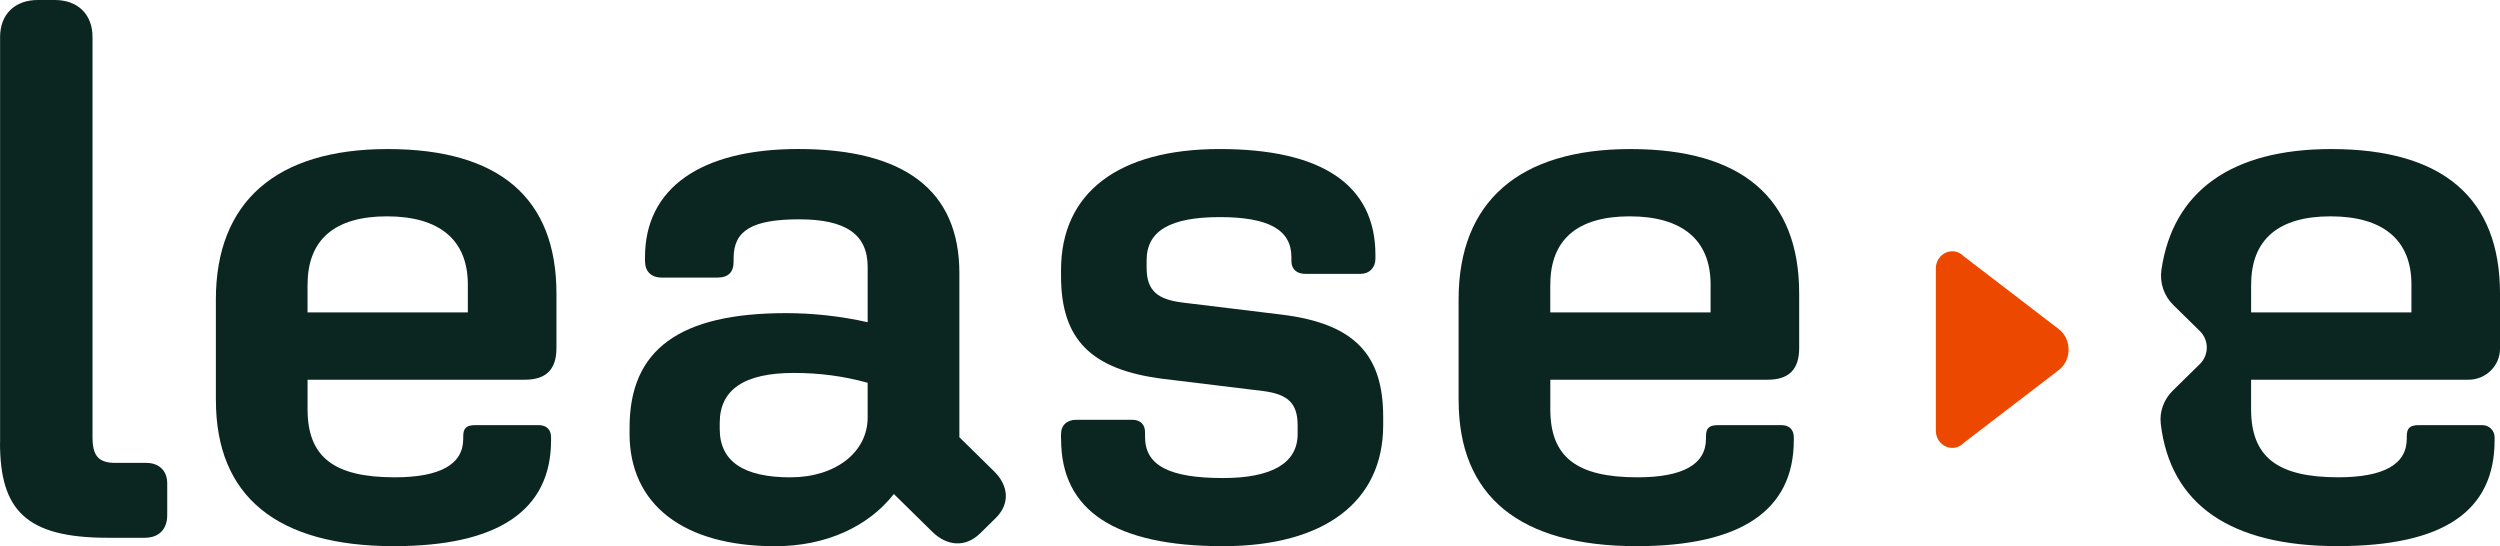 <svg width="119" height="26" viewBox="0 0 119 26" fill="none" xmlns="http://www.w3.org/2000/svg">
<path d="M0.004 21.062V1.763C0.004 0.683 0.701 0 1.8 0H2.606C3.706 0 4.404 0.684 4.404 1.763V20.81C4.404 21.71 4.697 22.034 5.504 22.034H6.97C7.557 22.034 7.96 22.394 7.96 23.007V24.518C7.96 25.203 7.555 25.598 6.895 25.598H5.134C1.209 25.598 0 24.266 0 21.061L0.002 21.063L0.004 21.062Z" fill="#0B2621"/>
<path d="M10.275 19.047V14.259C10.275 9.614 13.136 7.095 18.454 7.095C23.773 7.095 26.487 9.435 26.487 13.972V16.565C26.487 17.573 26.01 18.075 24.983 18.075H14.64V19.48C14.64 21.749 15.887 22.72 18.785 22.72C20.949 22.72 22.05 22.107 22.05 20.884V20.775C22.05 20.378 22.197 20.236 22.637 20.236H25.644C26.012 20.236 26.231 20.451 26.231 20.812V20.956C26.231 24.304 23.7 25.997 18.749 25.997C13.174 25.997 10.277 23.62 10.277 19.048L10.275 19.046V19.047ZM14.639 13.539V14.871H22.269V13.539C22.269 11.415 20.912 10.298 18.419 10.298C15.926 10.298 14.642 11.414 14.642 13.539H14.639Z" fill="#0B2621"/>
<path d="M29.968 20.631V20.342C29.968 16.634 32.352 14.905 37.413 14.905C38.697 14.905 40.017 15.049 41.301 15.337V12.709C41.301 11.161 40.274 10.44 38.038 10.44C35.802 10.44 34.92 10.979 34.92 12.277V12.457C34.92 12.961 34.663 13.213 34.15 13.213H31.509C30.995 13.213 30.702 12.926 30.702 12.421V12.241C30.702 8.965 33.343 7.093 38 7.093C43.062 7.093 45.666 9.072 45.666 12.998V20.812L47.317 22.433C48.014 23.118 48.087 23.981 47.39 24.666L46.655 25.387C45.958 26.071 45.079 26 44.381 25.316L42.548 23.515C41.336 25.063 39.32 26 36.899 26C32.535 26 29.966 24.02 29.966 20.636L29.969 20.634L29.968 20.631ZM37.633 22.72C39.761 22.72 41.3 21.531 41.3 19.875V18.219C40.126 17.896 38.989 17.752 37.779 17.752C35.432 17.752 34.259 18.543 34.259 20.128V20.417C34.259 21.965 35.395 22.722 37.634 22.722L37.632 22.719L37.633 22.72Z" fill="#0B2621"/>
<path d="M50.504 20.918V20.666C50.504 20.234 50.796 19.981 51.239 19.981H53.88C54.285 19.981 54.505 20.197 54.505 20.594V20.81C54.505 22.142 55.641 22.755 58.209 22.755C60.557 22.755 61.767 22.034 61.767 20.666V20.234C61.767 19.154 61.254 18.758 60.116 18.612L55.384 18.036C51.899 17.604 50.505 16.128 50.505 13.141V12.854C50.505 9.183 53.219 7.094 58.06 7.094C62.901 7.094 65.47 8.787 65.47 12.134V12.314C65.47 12.746 65.175 13.035 64.772 13.035H62.131C61.729 13.035 61.471 12.82 61.471 12.422V12.242C61.471 10.947 60.407 10.334 58.062 10.334C55.716 10.334 54.579 10.982 54.579 12.386V12.747C54.579 13.863 55.128 14.26 56.303 14.403L61.035 14.979C64.483 15.411 65.84 16.887 65.84 19.84V20.237C65.84 23.874 63.051 25.998 58.212 25.998C53.077 25.998 50.509 24.305 50.509 20.921L50.505 20.918H50.504Z" fill="#0B2621"/>
<path d="M69.429 19.047V14.259C69.429 9.614 72.29 7.095 77.609 7.095C82.927 7.095 85.641 9.435 85.641 13.972V16.565C85.641 17.573 85.165 18.075 84.138 18.075H73.795V19.48C73.795 21.749 75.041 22.72 77.94 22.72C80.103 22.72 81.204 22.107 81.204 20.884V20.775C81.204 20.378 81.351 20.236 81.791 20.236H84.798C85.166 20.236 85.385 20.451 85.385 20.812V20.956C85.385 24.304 82.855 25.997 77.903 25.997C72.329 25.997 69.431 23.62 69.431 19.048L69.429 19.046V19.047ZM73.793 13.539V14.871H81.424V13.539C81.424 11.415 80.067 10.298 77.573 10.298C75.08 10.298 73.796 11.414 73.796 13.539H73.793Z" fill="#0B2621"/>
<path d="M117.496 18.075C118.327 18.075 119 17.414 119 16.599V13.972C119 9.435 116.286 7.095 110.967 7.095C106.22 7.095 103.431 9.102 102.885 12.837C102.795 13.453 103 14.078 103.449 14.518L104.711 15.757C105.154 16.192 105.154 16.897 104.711 17.33L103.428 18.59C103.005 19.005 102.784 19.586 102.852 20.169C103.303 24.008 106.163 25.995 111.261 25.995C116.359 25.995 118.743 24.303 118.743 20.955V20.811C118.743 20.493 118.48 20.235 118.156 20.235H115.149C114.708 20.235 114.562 20.378 114.562 20.774V20.883C114.562 22.106 113.461 22.719 111.297 22.719C108.399 22.719 107.152 21.748 107.152 19.479V18.074H117.495L117.496 18.075ZM107.153 13.539H107.156C107.156 11.415 108.44 10.298 110.933 10.298C113.427 10.298 114.784 11.414 114.784 13.539V14.871H107.153V13.539Z" fill="#0B2621"/>
<path d="M93.478 12.201L97.994 15.662C98.621 16.142 98.621 17.137 97.994 17.617L93.478 21.078C92.986 21.595 92.146 21.229 92.146 20.497V12.783C92.146 12.051 92.986 11.685 93.478 12.203V12.201Z" fill="#ED4800"/>
</svg>
